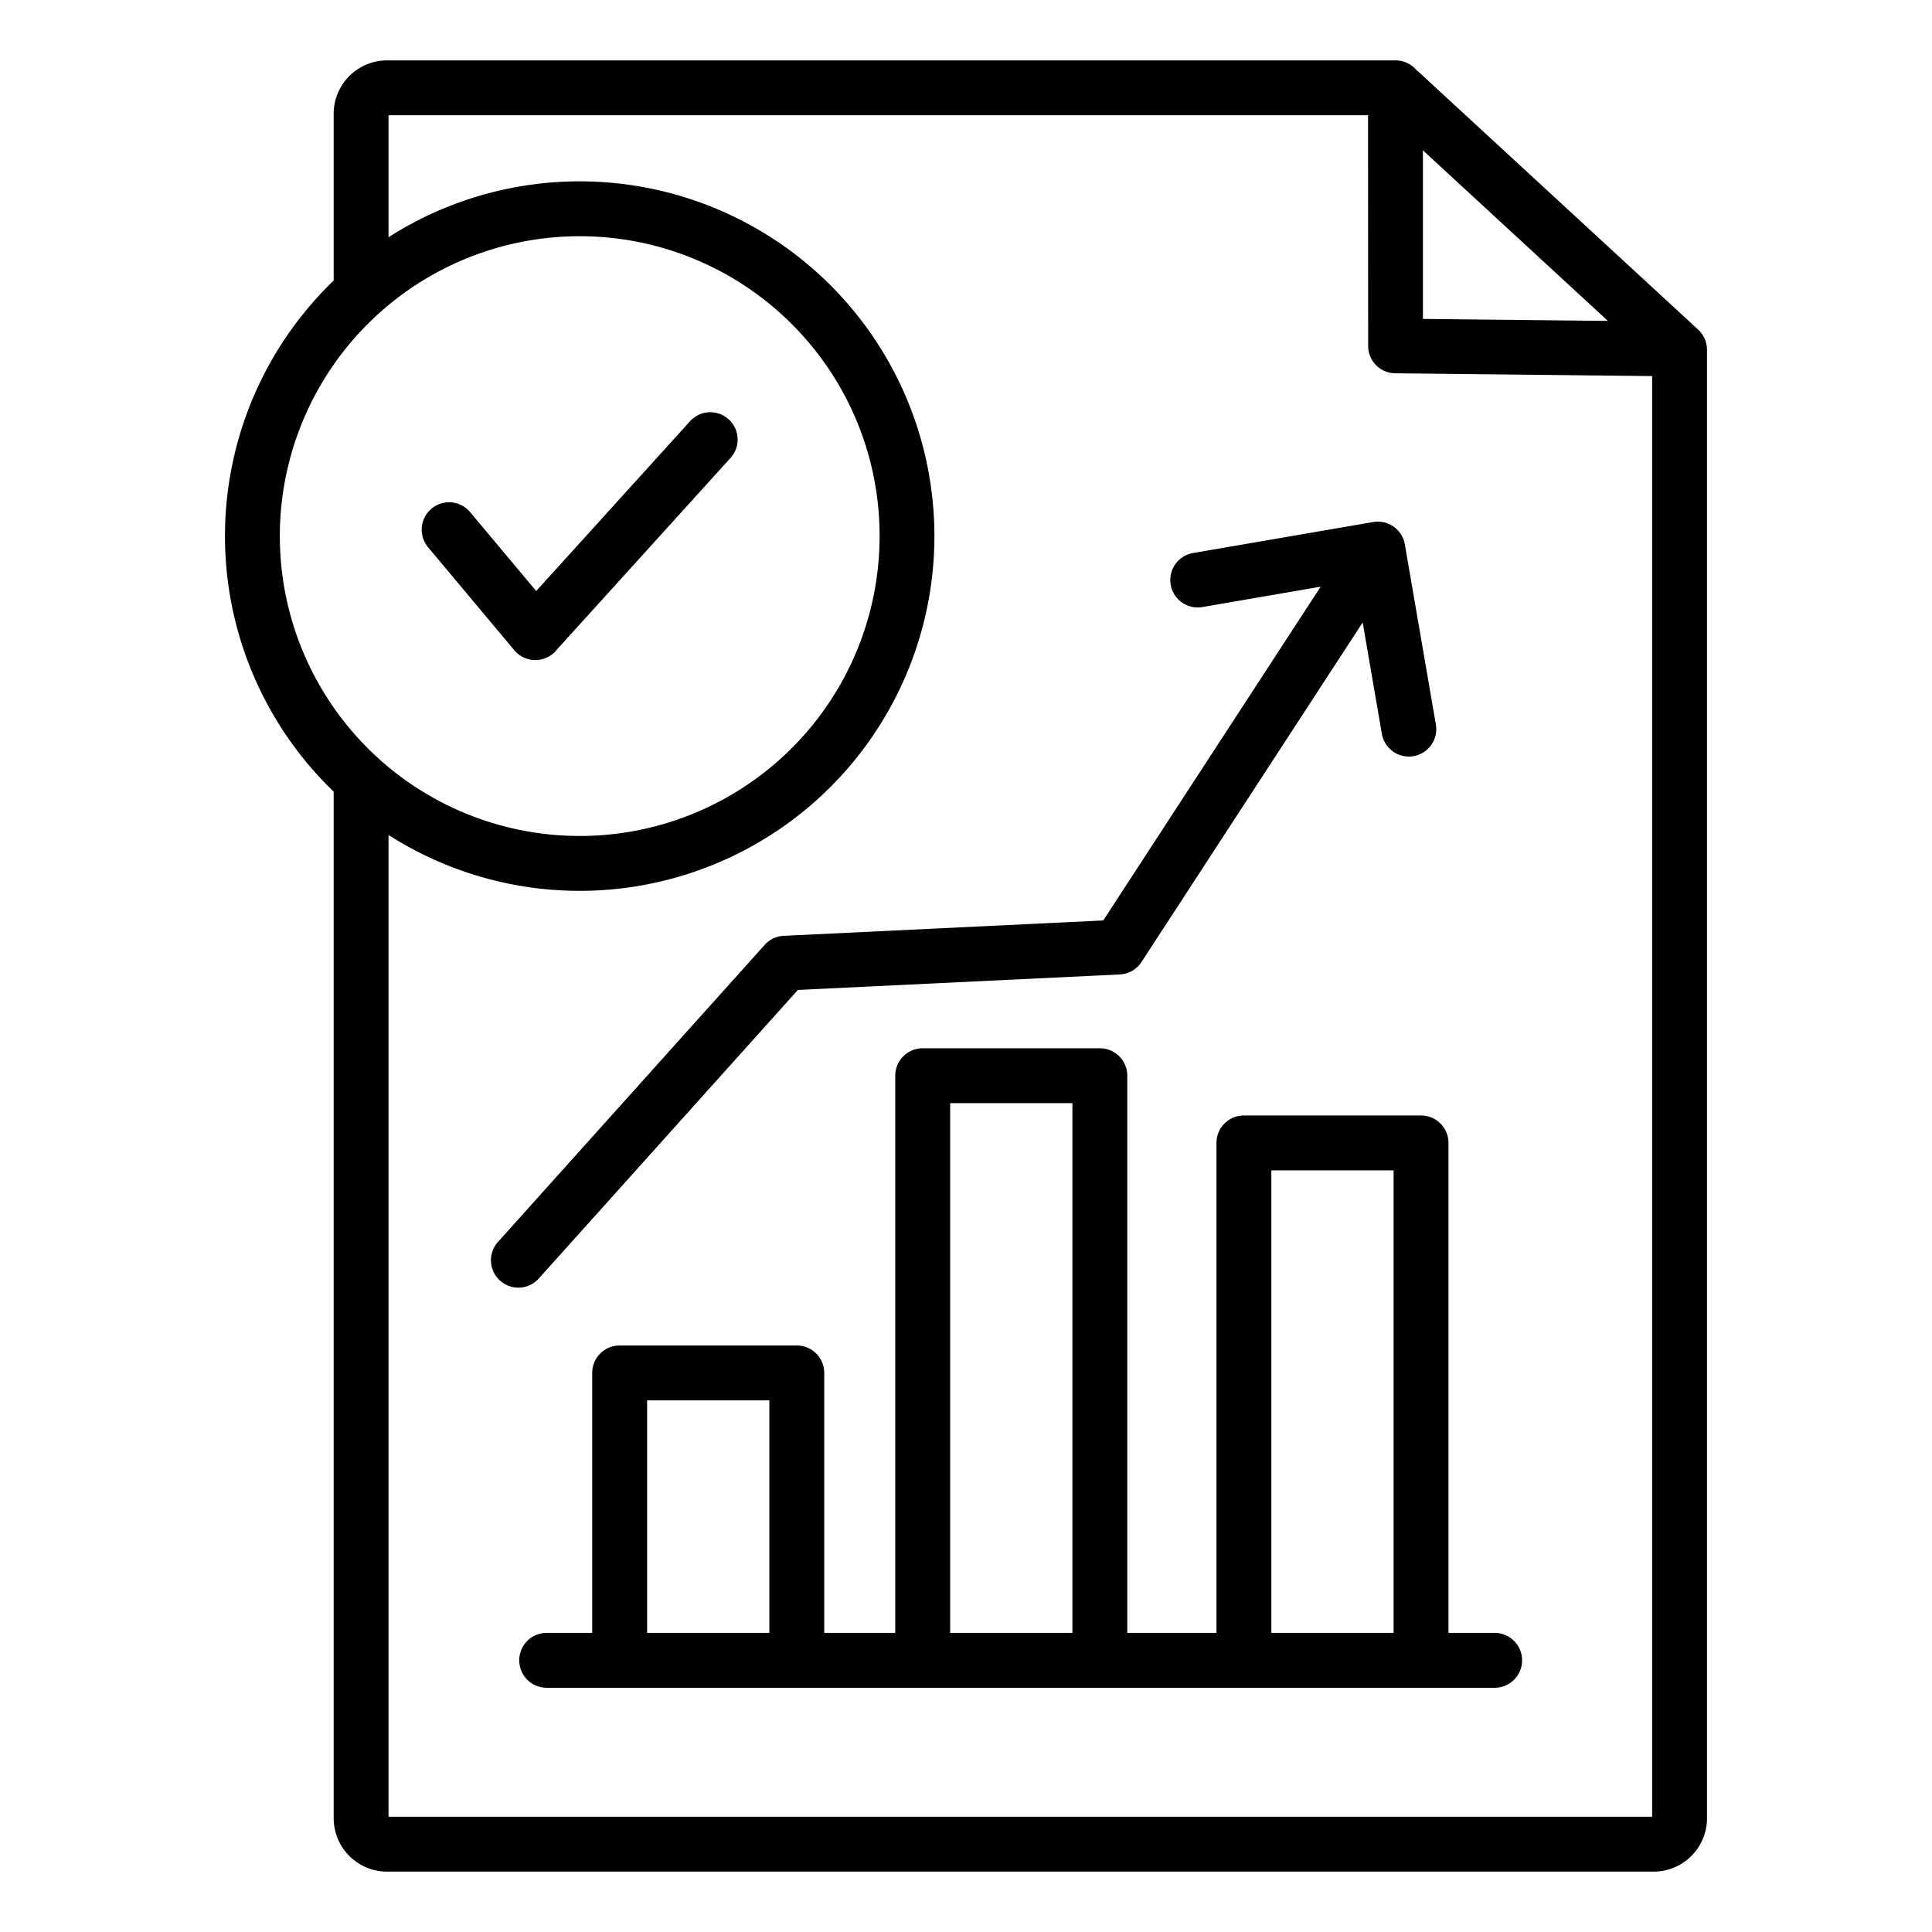<svg id="Layer_1" viewBox="0 0 512 512" xmlns="http://www.w3.org/2000/svg" data-name="Layer 1"><path d="m88.427 74.353v-44.2a14.172 14.172 0 0 1 14.15-14.153h267.24a7.25 7.25 0 0 1 5.254 2.245l74.949 69.093a7.233 7.233 0 0 1 2.343 5.34h.015v389.171a14.172 14.172 0 0 1 -14.151 14.151h-335.65a14.172 14.172 0 0 1 -14.15-14.151v-272.058q-.641-.617-1.269-1.243a94.009 94.009 0 0 1 0-132.952q.628-.629 1.269-1.243zm121.4 11.527a79.471 79.471 0 1 0 23.273 56.192 79.223 79.223 0 0 0 -23.274-56.192zm-96.379 59.15 22.854 27.3a7.274 7.274 0 0 0 11.3-.2l46.021-50.8a7.241 7.241 0 0 0 -10.739-9.716l-40.784 45.019-17.515-20.921a7.26 7.26 0 1 0 -11.136 9.318zm312.668-59.985-49.026-45.2v44.671zm-323.144 136.234v260.176h334.861v-381.794l-68.073-.734a7.245 7.245 0 0 1 -7.187-7.245l-.029-61.137h-259.572v32.32a94.012 94.012 0 1 1 0 158.414zm215.65-60.4 31.365-5.4-57.613 88.451-84.3 4.057a7.246 7.246 0 0 0 -5.411 2.4l-70.693 78.733a7.262 7.262 0 1 0 10.8 9.716l68.682-76.493 85.318-4.107a7.247 7.247 0 0 0 5.856-3.475l58.5-89.807 5.077 29.5a7.262 7.262 0 0 0 14.318-2.443l-8.221-47.731a7.262 7.262 0 0 0 -8.38-5.938l-47.737 8.215a7.262 7.262 0 0 0 2.443 14.318zm-173.83 286.4h251.22a7.273 7.273 0 1 0 0-14.545h-12.15v-129.849a7.273 7.273 0 0 0 -7.272-7.273h-46.943a7.273 7.273 0 0 0 -7.273 7.273v129.842h-23.631v-147.656a7.272 7.272 0 0 0 -7.273-7.272h-46.943a7.273 7.273 0 0 0 -7.273 7.272v147.656h-18.824v-68.889a7.273 7.273 0 0 0 -7.272-7.273h-46.943a7.274 7.274 0 0 0 -7.273 7.273v68.889h-12.15a7.273 7.273 0 0 0 0 14.545zm192.127-14.545h32.4v-122.576h-32.4v122.569zm-85.119 0h32.4v-140.39h-32.4v140.383zm-80.312 0h32.4v-61.623h-32.4z" fill-rule="evenodd"/></svg>
